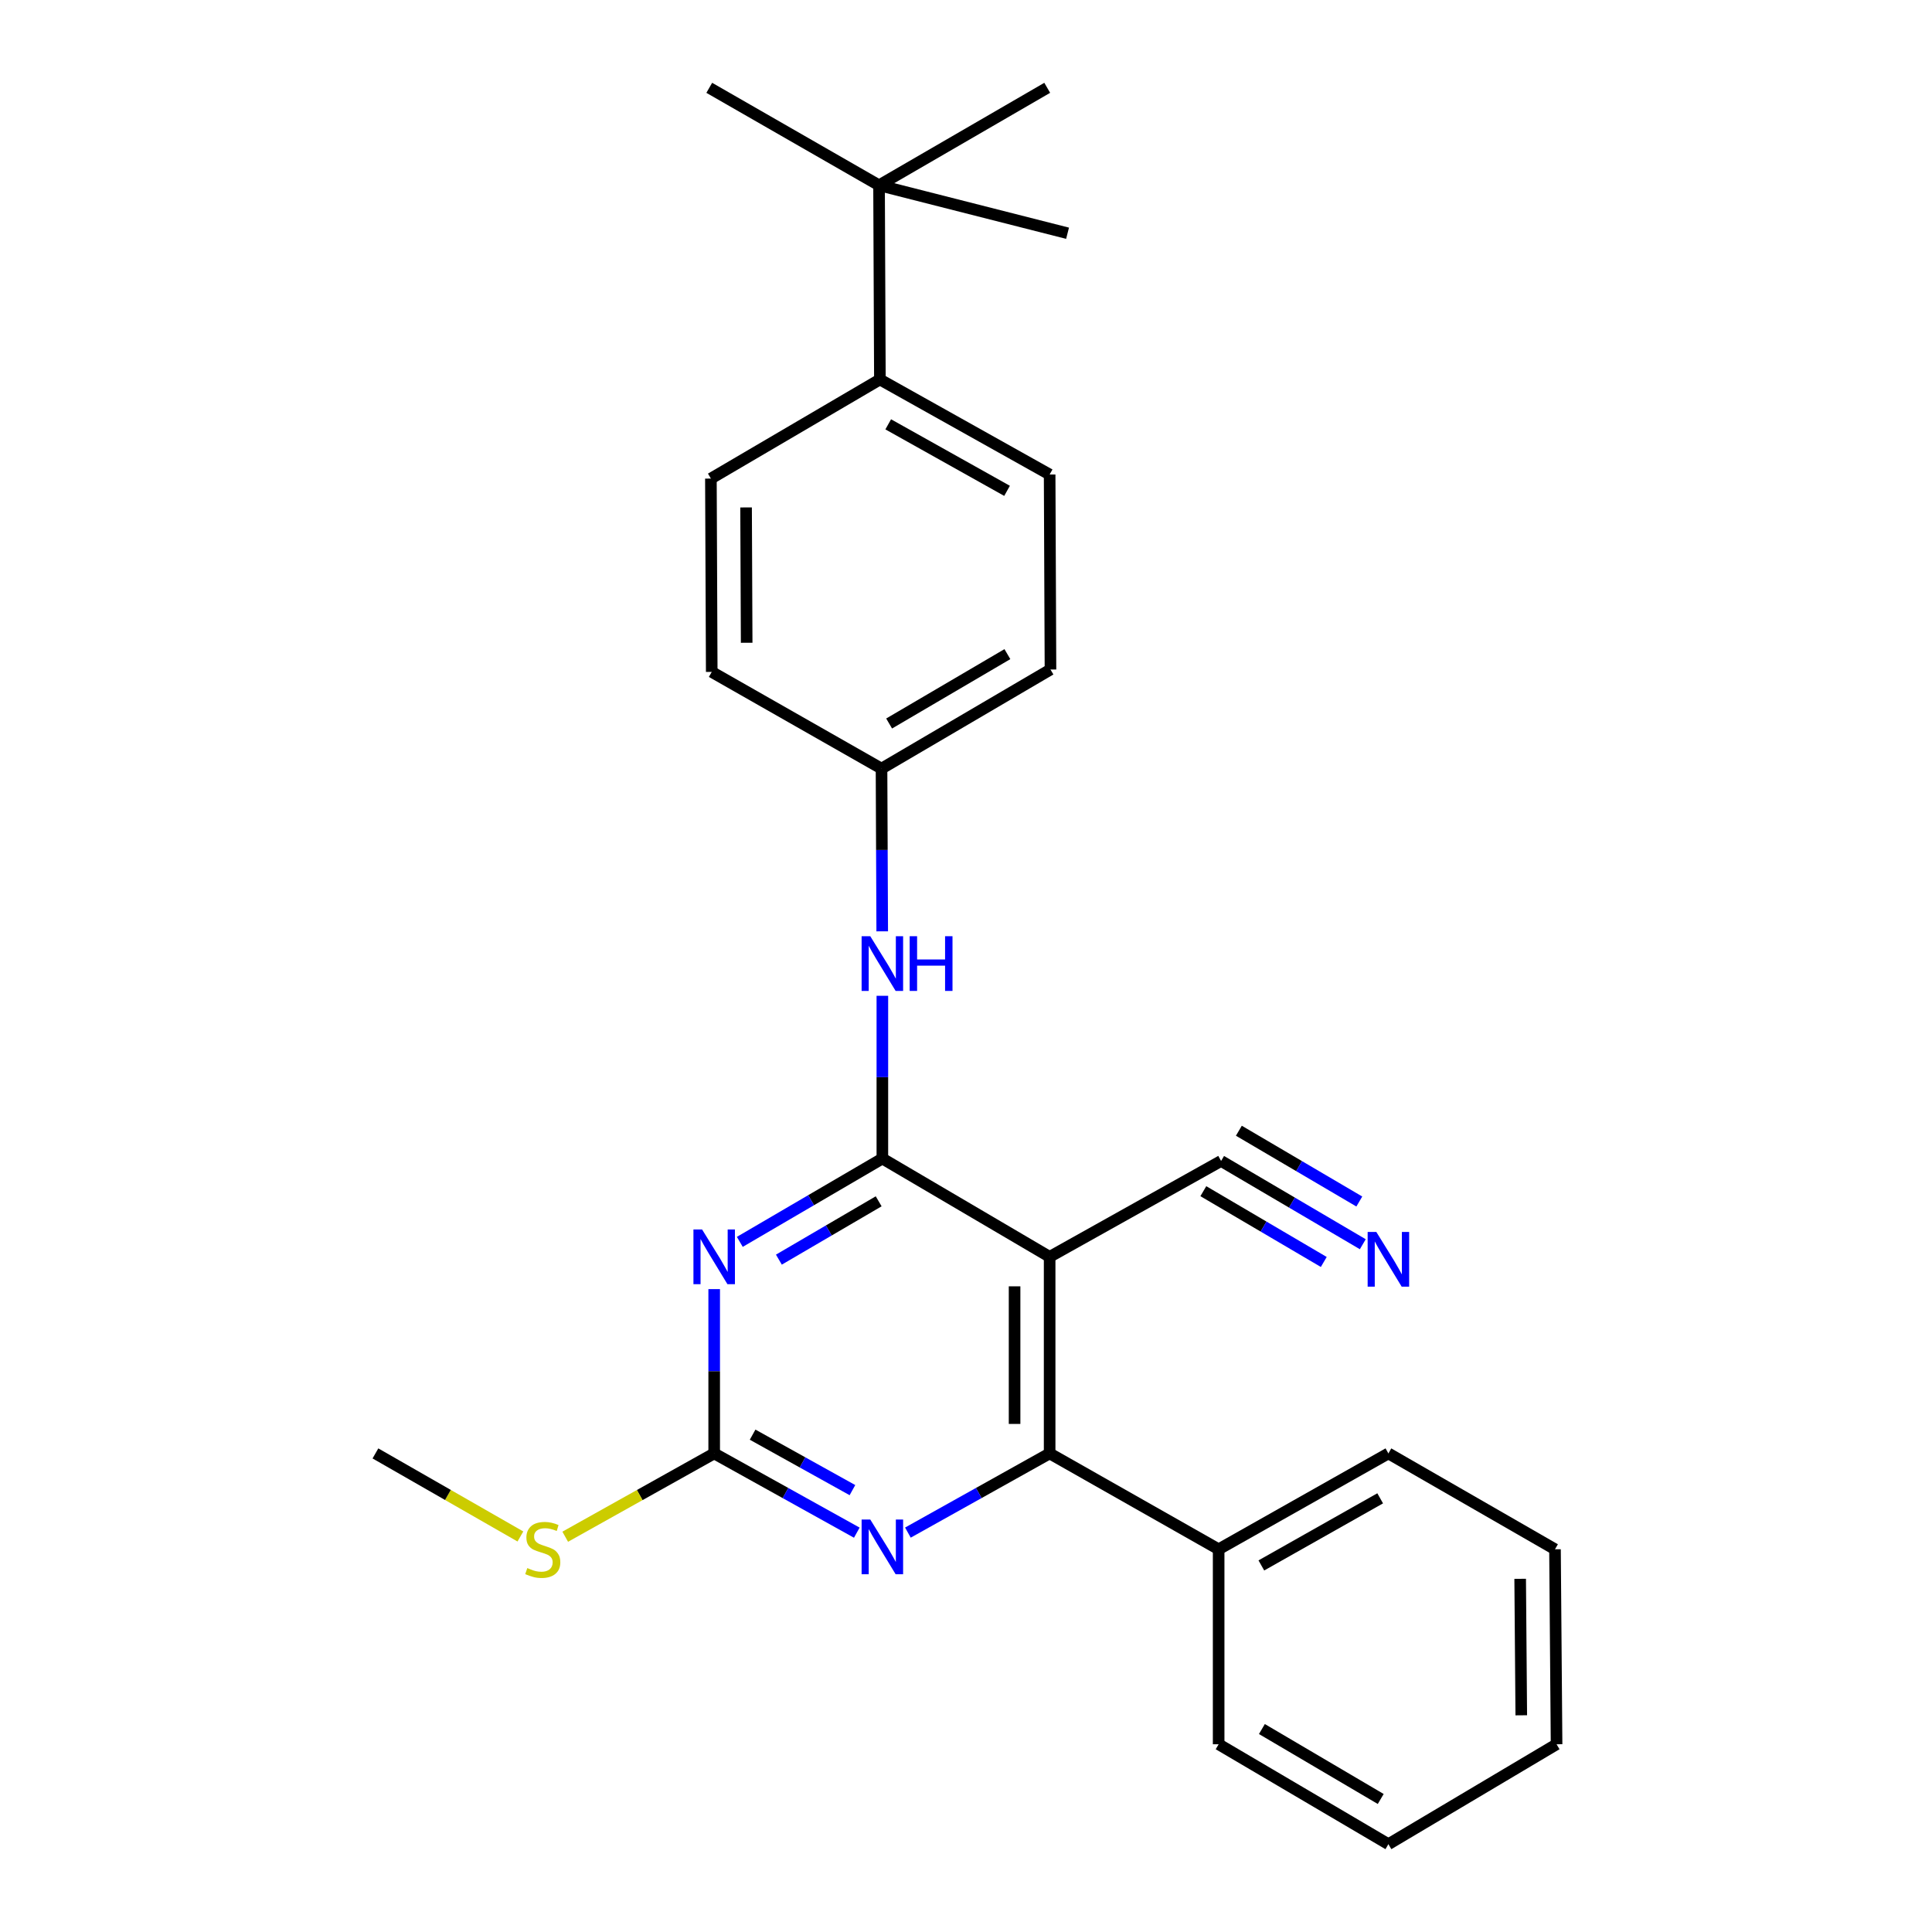 <?xml version='1.0' encoding='iso-8859-1'?>
<svg version='1.1' baseProfile='full'
              xmlns='http://www.w3.org/2000/svg'
                      xmlns:rdkit='http://www.rdkit.org/xml'
                      xmlns:xlink='http://www.w3.org/1999/xlink'
                  xml:space='preserve'
width='1000px' height='1000px' viewBox='0 0 1000 1000'>
<!-- END OF HEADER -->
<rect style='opacity:1.0;fill:#FFFFFF;stroke:none' width='1000' height='1000' x='0' y='0'> </rect>
<path class='bond-0' d='M 456.709,599.658 L 419.816,621.224' style='fill:none;fill-rule:evenodd;stroke:#000000;stroke-width:6px;stroke-linecap:butt;stroke-linejoin:miter;stroke-opacity:1' />
<path class='bond-0' d='M 419.816,621.224 L 382.924,642.789' style='fill:none;fill-rule:evenodd;stroke:#0000FF;stroke-width:6px;stroke-linecap:butt;stroke-linejoin:miter;stroke-opacity:1' />
<path class='bond-0' d='M 454.799,621.794 L 428.974,636.89' style='fill:none;fill-rule:evenodd;stroke:#000000;stroke-width:6px;stroke-linecap:butt;stroke-linejoin:miter;stroke-opacity:1' />
<path class='bond-0' d='M 428.974,636.89 L 403.15,651.986' style='fill:none;fill-rule:evenodd;stroke:#0000FF;stroke-width:6px;stroke-linecap:butt;stroke-linejoin:miter;stroke-opacity:1' />
<path class='bond-1' d='M 456.709,599.658 L 543.291,650.541' style='fill:none;fill-rule:evenodd;stroke:#000000;stroke-width:6px;stroke-linecap:butt;stroke-linejoin:miter;stroke-opacity:1' />
<path class='bond-6' d='M 456.709,599.658 L 456.709,557.54' style='fill:none;fill-rule:evenodd;stroke:#000000;stroke-width:6px;stroke-linecap:butt;stroke-linejoin:miter;stroke-opacity:1' />
<path class='bond-6' d='M 456.709,557.54 L 456.709,515.423' style='fill:none;fill-rule:evenodd;stroke:#0000FF;stroke-width:6px;stroke-linecap:butt;stroke-linejoin:miter;stroke-opacity:1' />
<path class='bond-3' d='M 369.663,667.244 L 369.663,709.765' style='fill:none;fill-rule:evenodd;stroke:#0000FF;stroke-width:6px;stroke-linecap:butt;stroke-linejoin:miter;stroke-opacity:1' />
<path class='bond-3' d='M 369.663,709.765 L 369.663,752.286' style='fill:none;fill-rule:evenodd;stroke:#000000;stroke-width:6px;stroke-linecap:butt;stroke-linejoin:miter;stroke-opacity:1' />
<path class='bond-2' d='M 543.291,650.541 L 543.291,752.286' style='fill:none;fill-rule:evenodd;stroke:#000000;stroke-width:6px;stroke-linecap:butt;stroke-linejoin:miter;stroke-opacity:1' />
<path class='bond-2' d='M 525.144,665.802 L 525.144,737.024' style='fill:none;fill-rule:evenodd;stroke:#000000;stroke-width:6px;stroke-linecap:butt;stroke-linejoin:miter;stroke-opacity:1' />
<path class='bond-5' d='M 543.291,650.541 L 632.041,600.908' style='fill:none;fill-rule:evenodd;stroke:#000000;stroke-width:6px;stroke-linecap:butt;stroke-linejoin:miter;stroke-opacity:1' />
<path class='bond-4' d='M 543.291,752.286 L 506.61,772.779' style='fill:none;fill-rule:evenodd;stroke:#000000;stroke-width:6px;stroke-linecap:butt;stroke-linejoin:miter;stroke-opacity:1' />
<path class='bond-4' d='M 506.61,772.779 L 469.928,793.272' style='fill:none;fill-rule:evenodd;stroke:#0000FF;stroke-width:6px;stroke-linecap:butt;stroke-linejoin:miter;stroke-opacity:1' />
<path class='bond-10' d='M 543.291,752.286 L 630.77,801.908' style='fill:none;fill-rule:evenodd;stroke:#000000;stroke-width:6px;stroke-linecap:butt;stroke-linejoin:miter;stroke-opacity:1' />
<path class='bond-11' d='M 369.663,752.286 L 331.109,773.847' style='fill:none;fill-rule:evenodd;stroke:#000000;stroke-width:6px;stroke-linecap:butt;stroke-linejoin:miter;stroke-opacity:1' />
<path class='bond-11' d='M 331.109,773.847 L 292.555,795.408' style='fill:none;fill-rule:evenodd;stroke:#CCCC00;stroke-width:6px;stroke-linecap:butt;stroke-linejoin:miter;stroke-opacity:1' />
<path class='bond-26' d='M 369.663,752.286 L 406.571,772.796' style='fill:none;fill-rule:evenodd;stroke:#000000;stroke-width:6px;stroke-linecap:butt;stroke-linejoin:miter;stroke-opacity:1' />
<path class='bond-26' d='M 406.571,772.796 L 443.479,793.306' style='fill:none;fill-rule:evenodd;stroke:#0000FF;stroke-width:6px;stroke-linecap:butt;stroke-linejoin:miter;stroke-opacity:1' />
<path class='bond-26' d='M 389.551,742.576 L 415.386,756.933' style='fill:none;fill-rule:evenodd;stroke:#000000;stroke-width:6px;stroke-linecap:butt;stroke-linejoin:miter;stroke-opacity:1' />
<path class='bond-26' d='M 415.386,756.933 L 441.222,771.29' style='fill:none;fill-rule:evenodd;stroke:#0000FF;stroke-width:6px;stroke-linecap:butt;stroke-linejoin:miter;stroke-opacity:1' />
<path class='bond-7' d='M 632.041,600.908 L 668.711,622.46' style='fill:none;fill-rule:evenodd;stroke:#000000;stroke-width:6px;stroke-linecap:butt;stroke-linejoin:miter;stroke-opacity:1' />
<path class='bond-7' d='M 668.711,622.46 L 705.382,644.013' style='fill:none;fill-rule:evenodd;stroke:#0000FF;stroke-width:6px;stroke-linecap:butt;stroke-linejoin:miter;stroke-opacity:1' />
<path class='bond-7' d='M 622.846,616.553 L 654.015,634.873' style='fill:none;fill-rule:evenodd;stroke:#000000;stroke-width:6px;stroke-linecap:butt;stroke-linejoin:miter;stroke-opacity:1' />
<path class='bond-7' d='M 654.015,634.873 L 685.185,653.192' style='fill:none;fill-rule:evenodd;stroke:#0000FF;stroke-width:6px;stroke-linecap:butt;stroke-linejoin:miter;stroke-opacity:1' />
<path class='bond-7' d='M 641.236,585.263 L 672.406,603.583' style='fill:none;fill-rule:evenodd;stroke:#000000;stroke-width:6px;stroke-linecap:butt;stroke-linejoin:miter;stroke-opacity:1' />
<path class='bond-7' d='M 672.406,603.583 L 703.576,621.902' style='fill:none;fill-rule:evenodd;stroke:#0000FF;stroke-width:6px;stroke-linecap:butt;stroke-linejoin:miter;stroke-opacity:1' />
<path class='bond-12' d='M 456.637,482.057 L 456.456,439.944' style='fill:none;fill-rule:evenodd;stroke:#0000FF;stroke-width:6px;stroke-linecap:butt;stroke-linejoin:miter;stroke-opacity:1' />
<path class='bond-12' d='M 456.456,439.944 L 456.275,397.832' style='fill:none;fill-rule:evenodd;stroke:#000000;stroke-width:6px;stroke-linecap:butt;stroke-linejoin:miter;stroke-opacity:1' />
<path class='bond-8' d='M 454.995,95.914 L 455.429,196.419' style='fill:none;fill-rule:evenodd;stroke:#000000;stroke-width:6px;stroke-linecap:butt;stroke-linejoin:miter;stroke-opacity:1' />
<path class='bond-17' d='M 454.995,95.914 L 542.041,45.455' style='fill:none;fill-rule:evenodd;stroke:#000000;stroke-width:6px;stroke-linecap:butt;stroke-linejoin:miter;stroke-opacity:1' />
<path class='bond-18' d='M 454.995,95.914 L 367.113,45.455' style='fill:none;fill-rule:evenodd;stroke:#000000;stroke-width:6px;stroke-linecap:butt;stroke-linejoin:miter;stroke-opacity:1' />
<path class='bond-19' d='M 454.995,95.914 L 552.566,120.725' style='fill:none;fill-rule:evenodd;stroke:#000000;stroke-width:6px;stroke-linecap:butt;stroke-linejoin:miter;stroke-opacity:1' />
<path class='bond-9' d='M 455.429,196.419 L 543.291,245.607' style='fill:none;fill-rule:evenodd;stroke:#000000;stroke-width:6px;stroke-linecap:butt;stroke-linejoin:miter;stroke-opacity:1' />
<path class='bond-9' d='M 459.743,219.631 L 521.247,254.064' style='fill:none;fill-rule:evenodd;stroke:#000000;stroke-width:6px;stroke-linecap:butt;stroke-linejoin:miter;stroke-opacity:1' />
<path class='bond-27' d='M 455.429,196.419 L 367.959,247.714' style='fill:none;fill-rule:evenodd;stroke:#000000;stroke-width:6px;stroke-linecap:butt;stroke-linejoin:miter;stroke-opacity:1' />
<path class='bond-20' d='M 630.77,801.908 L 718.633,752.286' style='fill:none;fill-rule:evenodd;stroke:#000000;stroke-width:6px;stroke-linecap:butt;stroke-linejoin:miter;stroke-opacity:1' />
<path class='bond-20' d='M 652.874,810.266 L 714.377,775.53' style='fill:none;fill-rule:evenodd;stroke:#000000;stroke-width:6px;stroke-linecap:butt;stroke-linejoin:miter;stroke-opacity:1' />
<path class='bond-21' d='M 630.77,801.908 L 630.77,902.826' style='fill:none;fill-rule:evenodd;stroke:#000000;stroke-width:6px;stroke-linecap:butt;stroke-linejoin:miter;stroke-opacity:1' />
<path class='bond-22' d='M 269.358,795.276 L 231.84,773.781' style='fill:none;fill-rule:evenodd;stroke:#CCCC00;stroke-width:6px;stroke-linecap:butt;stroke-linejoin:miter;stroke-opacity:1' />
<path class='bond-22' d='M 231.84,773.781 L 194.322,752.286' style='fill:none;fill-rule:evenodd;stroke:#000000;stroke-width:6px;stroke-linecap:butt;stroke-linejoin:miter;stroke-opacity:1' />
<path class='bond-15' d='M 456.275,397.832 L 368.393,347.786' style='fill:none;fill-rule:evenodd;stroke:#000000;stroke-width:6px;stroke-linecap:butt;stroke-linejoin:miter;stroke-opacity:1' />
<path class='bond-16' d='M 456.275,397.832 L 543.725,346.536' style='fill:none;fill-rule:evenodd;stroke:#000000;stroke-width:6px;stroke-linecap:butt;stroke-linejoin:miter;stroke-opacity:1' />
<path class='bond-16' d='M 460.211,374.484 L 521.425,338.577' style='fill:none;fill-rule:evenodd;stroke:#000000;stroke-width:6px;stroke-linecap:butt;stroke-linejoin:miter;stroke-opacity:1' />
<path class='bond-13' d='M 367.959,247.714 L 368.393,347.786' style='fill:none;fill-rule:evenodd;stroke:#000000;stroke-width:6px;stroke-linecap:butt;stroke-linejoin:miter;stroke-opacity:1' />
<path class='bond-13' d='M 386.171,262.647 L 386.475,332.697' style='fill:none;fill-rule:evenodd;stroke:#000000;stroke-width:6px;stroke-linecap:butt;stroke-linejoin:miter;stroke-opacity:1' />
<path class='bond-14' d='M 543.291,245.607 L 543.725,346.536' style='fill:none;fill-rule:evenodd;stroke:#000000;stroke-width:6px;stroke-linecap:butt;stroke-linejoin:miter;stroke-opacity:1' />
<path class='bond-23' d='M 718.633,752.286 L 804.862,801.908' style='fill:none;fill-rule:evenodd;stroke:#000000;stroke-width:6px;stroke-linecap:butt;stroke-linejoin:miter;stroke-opacity:1' />
<path class='bond-24' d='M 630.77,902.826 L 718.633,954.545' style='fill:none;fill-rule:evenodd;stroke:#000000;stroke-width:6px;stroke-linecap:butt;stroke-linejoin:miter;stroke-opacity:1' />
<path class='bond-24' d='M 653.155,894.945 L 714.659,931.149' style='fill:none;fill-rule:evenodd;stroke:#000000;stroke-width:6px;stroke-linecap:butt;stroke-linejoin:miter;stroke-opacity:1' />
<path class='bond-28' d='M 804.862,801.908 L 805.678,902.826' style='fill:none;fill-rule:evenodd;stroke:#000000;stroke-width:6px;stroke-linecap:butt;stroke-linejoin:miter;stroke-opacity:1' />
<path class='bond-28' d='M 786.838,817.192 L 787.409,887.835' style='fill:none;fill-rule:evenodd;stroke:#000000;stroke-width:6px;stroke-linecap:butt;stroke-linejoin:miter;stroke-opacity:1' />
<path class='bond-25' d='M 718.633,954.545 L 805.678,902.826' style='fill:none;fill-rule:evenodd;stroke:#000000;stroke-width:6px;stroke-linecap:butt;stroke-linejoin:miter;stroke-opacity:1' />
<path  class='atom-1' d='M 363.403 636.381
L 372.683 651.381
Q 373.603 652.861, 375.083 655.541
Q 376.563 658.221, 376.643 658.381
L 376.643 636.381
L 380.403 636.381
L 380.403 664.701
L 376.523 664.701
L 366.563 648.301
Q 365.403 646.381, 364.163 644.181
Q 362.963 641.981, 362.603 641.301
L 362.603 664.701
L 358.923 664.701
L 358.923 636.381
L 363.403 636.381
' fill='#0000FF'/>
<path  class='atom-5' d='M 450.449 786.498
L 459.729 801.498
Q 460.649 802.978, 462.129 805.658
Q 463.609 808.338, 463.689 808.498
L 463.689 786.498
L 467.449 786.498
L 467.449 814.818
L 463.569 814.818
L 453.609 798.418
Q 452.449 796.498, 451.209 794.298
Q 450.009 792.098, 449.649 791.418
L 449.649 814.818
L 445.969 814.818
L 445.969 786.498
L 450.449 786.498
' fill='#0000FF'/>
<path  class='atom-7' d='M 450.449 484.58
L 459.729 499.58
Q 460.649 501.06, 462.129 503.74
Q 463.609 506.42, 463.689 506.58
L 463.689 484.58
L 467.449 484.58
L 467.449 512.9
L 463.569 512.9
L 453.609 496.5
Q 452.449 494.58, 451.209 492.38
Q 450.009 490.18, 449.649 489.5
L 449.649 512.9
L 445.969 512.9
L 445.969 484.58
L 450.449 484.58
' fill='#0000FF'/>
<path  class='atom-7' d='M 470.849 484.58
L 474.689 484.58
L 474.689 496.62
L 489.169 496.62
L 489.169 484.58
L 493.009 484.58
L 493.009 512.9
L 489.169 512.9
L 489.169 499.82
L 474.689 499.82
L 474.689 512.9
L 470.849 512.9
L 470.849 484.58
' fill='#0000FF'/>
<path  class='atom-8' d='M 712.373 637.641
L 721.653 652.641
Q 722.573 654.121, 724.053 656.801
Q 725.533 659.481, 725.613 659.641
L 725.613 637.641
L 729.373 637.641
L 729.373 665.961
L 725.493 665.961
L 715.533 649.561
Q 714.373 647.641, 713.133 645.441
Q 711.933 643.241, 711.573 642.561
L 711.573 665.961
L 707.893 665.961
L 707.893 637.641
L 712.373 637.641
' fill='#0000FF'/>
<path  class='atom-12' d='M 272.934 811.628
Q 273.254 811.748, 274.574 812.308
Q 275.894 812.868, 277.334 813.228
Q 278.814 813.548, 280.254 813.548
Q 282.934 813.548, 284.494 812.268
Q 286.054 810.948, 286.054 808.668
Q 286.054 807.108, 285.254 806.148
Q 284.494 805.188, 283.294 804.668
Q 282.094 804.148, 280.094 803.548
Q 277.574 802.788, 276.054 802.068
Q 274.574 801.348, 273.494 799.828
Q 272.454 798.308, 272.454 795.748
Q 272.454 792.188, 274.854 789.988
Q 277.294 787.788, 282.094 787.788
Q 285.374 787.788, 289.094 789.348
L 288.174 792.428
Q 284.774 791.028, 282.214 791.028
Q 279.454 791.028, 277.934 792.188
Q 276.414 793.308, 276.454 795.268
Q 276.454 796.788, 277.214 797.708
Q 278.014 798.628, 279.134 799.148
Q 280.294 799.668, 282.214 800.268
Q 284.774 801.068, 286.294 801.868
Q 287.814 802.668, 288.894 804.308
Q 290.014 805.908, 290.014 808.668
Q 290.014 812.588, 287.374 814.708
Q 284.774 816.788, 280.414 816.788
Q 277.894 816.788, 275.974 816.228
Q 274.094 815.708, 271.854 814.788
L 272.934 811.628
' fill='#CCCC00'/>
</svg>

